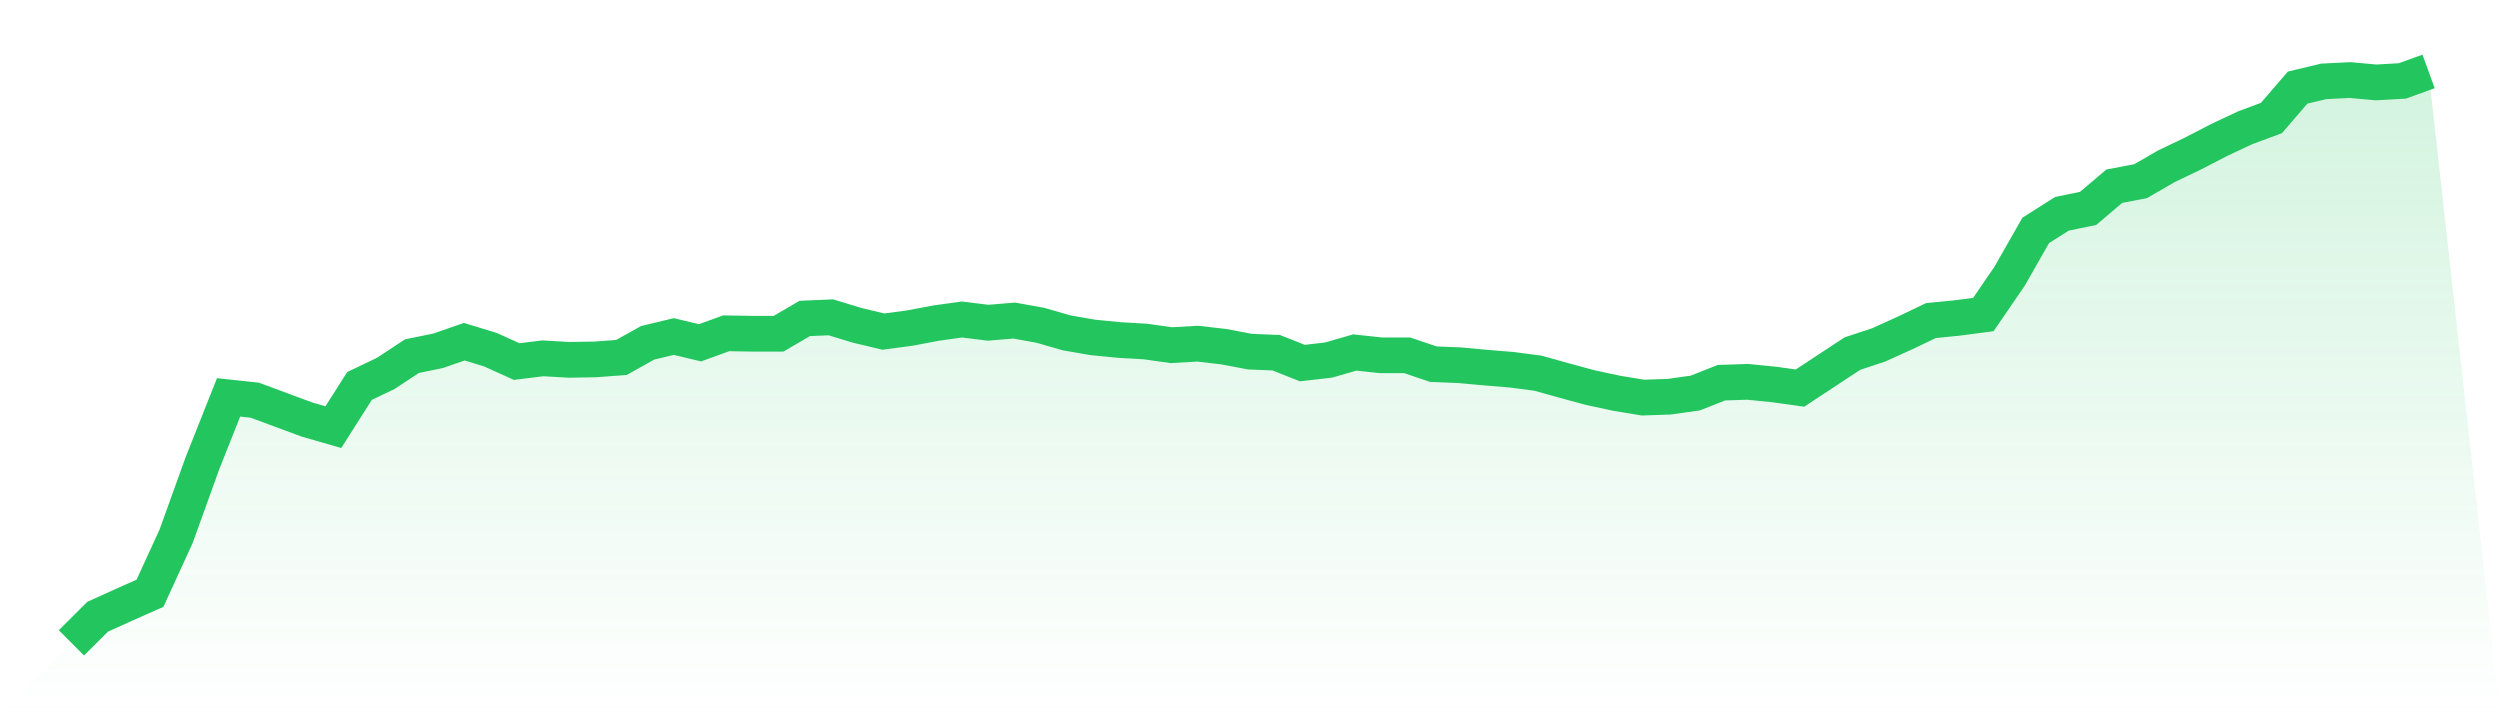<svg viewBox="0 0 140 40" xmlns="http://www.w3.org/2000/svg">
<defs>
<linearGradient id="gradient" x1="0" x2="0" y1="0" y2="1">
<stop offset="0%" stop-color="#22c55e" stop-opacity="0.2"/>
<stop offset="100%" stop-color="#22c55e" stop-opacity="0"/>
</linearGradient>
</defs>
<path d="M4,36 L4,36 L5.467,34.538 L6.933,33.874 L8.4,33.222 L9.867,30.02 L11.333,25.949 L12.8,22.253 L14.267,22.41 L15.733,22.954 L17.2,23.497 L18.667,23.92 L20.133,21.613 L21.6,20.912 L23.067,19.946 L24.533,19.644 L26,19.136 L27.467,19.583 L28.933,20.248 L30.4,20.066 L31.867,20.151 L33.333,20.127 L34.8,20.018 L36.267,19.197 L37.733,18.846 L39.2,19.197 L40.667,18.665 L42.133,18.689 L43.6,18.689 L45.067,17.832 L46.533,17.771 L48,18.218 L49.467,18.569 L50.933,18.375 L52.4,18.097 L53.867,17.892 L55.333,18.073 L56.8,17.952 L58.267,18.218 L59.733,18.641 L61.2,18.895 L62.667,19.04 L64.133,19.124 L65.6,19.33 L67.067,19.245 L68.533,19.414 L70,19.692 L71.467,19.752 L72.933,20.332 L74.4,20.163 L75.867,19.74 L77.333,19.897 L78.8,19.897 L80.267,20.393 L81.733,20.453 L83.2,20.586 L84.667,20.707 L86.133,20.9 L87.6,21.311 L89.067,21.709 L90.533,22.023 L92,22.265 L93.467,22.217 L94.933,22.011 L96.4,21.431 L97.867,21.383 L99.333,21.528 L100.8,21.733 L102.267,20.767 L103.733,19.801 L105.2,19.317 L106.667,18.653 L108.133,17.952 L109.6,17.807 L111.067,17.614 L112.533,15.476 L114,12.903 L115.467,11.973 L116.933,11.671 L118.4,10.427 L119.867,10.149 L121.333,9.303 L122.8,8.602 L124.267,7.841 L125.733,7.153 L127.2,6.609 L128.667,4.906 L130.133,4.556 L131.6,4.483 L133.067,4.616 L134.533,4.532 L136,4 L140,40 L0,40 z" fill="url(#gradient)"/>
<path d="M4,36 L4,36 L5.467,34.538 L6.933,33.874 L8.4,33.222 L9.867,30.02 L11.333,25.949 L12.8,22.253 L14.267,22.41 L15.733,22.954 L17.2,23.497 L18.667,23.92 L20.133,21.613 L21.6,20.912 L23.067,19.946 L24.533,19.644 L26,19.136 L27.467,19.583 L28.933,20.248 L30.4,20.066 L31.867,20.151 L33.333,20.127 L34.8,20.018 L36.267,19.197 L37.733,18.846 L39.2,19.197 L40.667,18.665 L42.133,18.689 L43.6,18.689 L45.067,17.832 L46.533,17.771 L48,18.218 L49.467,18.569 L50.933,18.375 L52.4,18.097 L53.867,17.892 L55.333,18.073 L56.8,17.952 L58.267,18.218 L59.733,18.641 L61.2,18.895 L62.667,19.04 L64.133,19.124 L65.6,19.33 L67.067,19.245 L68.533,19.414 L70,19.692 L71.467,19.752 L72.933,20.332 L74.4,20.163 L75.867,19.74 L77.333,19.897 L78.8,19.897 L80.267,20.393 L81.733,20.453 L83.2,20.586 L84.667,20.707 L86.133,20.9 L87.6,21.311 L89.067,21.709 L90.533,22.023 L92,22.265 L93.467,22.217 L94.933,22.011 L96.4,21.431 L97.867,21.383 L99.333,21.528 L100.8,21.733 L102.267,20.767 L103.733,19.801 L105.2,19.317 L106.667,18.653 L108.133,17.952 L109.6,17.807 L111.067,17.614 L112.533,15.476 L114,12.903 L115.467,11.973 L116.933,11.671 L118.4,10.427 L119.867,10.149 L121.333,9.303 L122.8,8.602 L124.267,7.841 L125.733,7.153 L127.2,6.609 L128.667,4.906 L130.133,4.556 L131.6,4.483 L133.067,4.616 L134.533,4.532 L136,4" fill="none" stroke="#22c55e" stroke-width="2"/>
</svg>